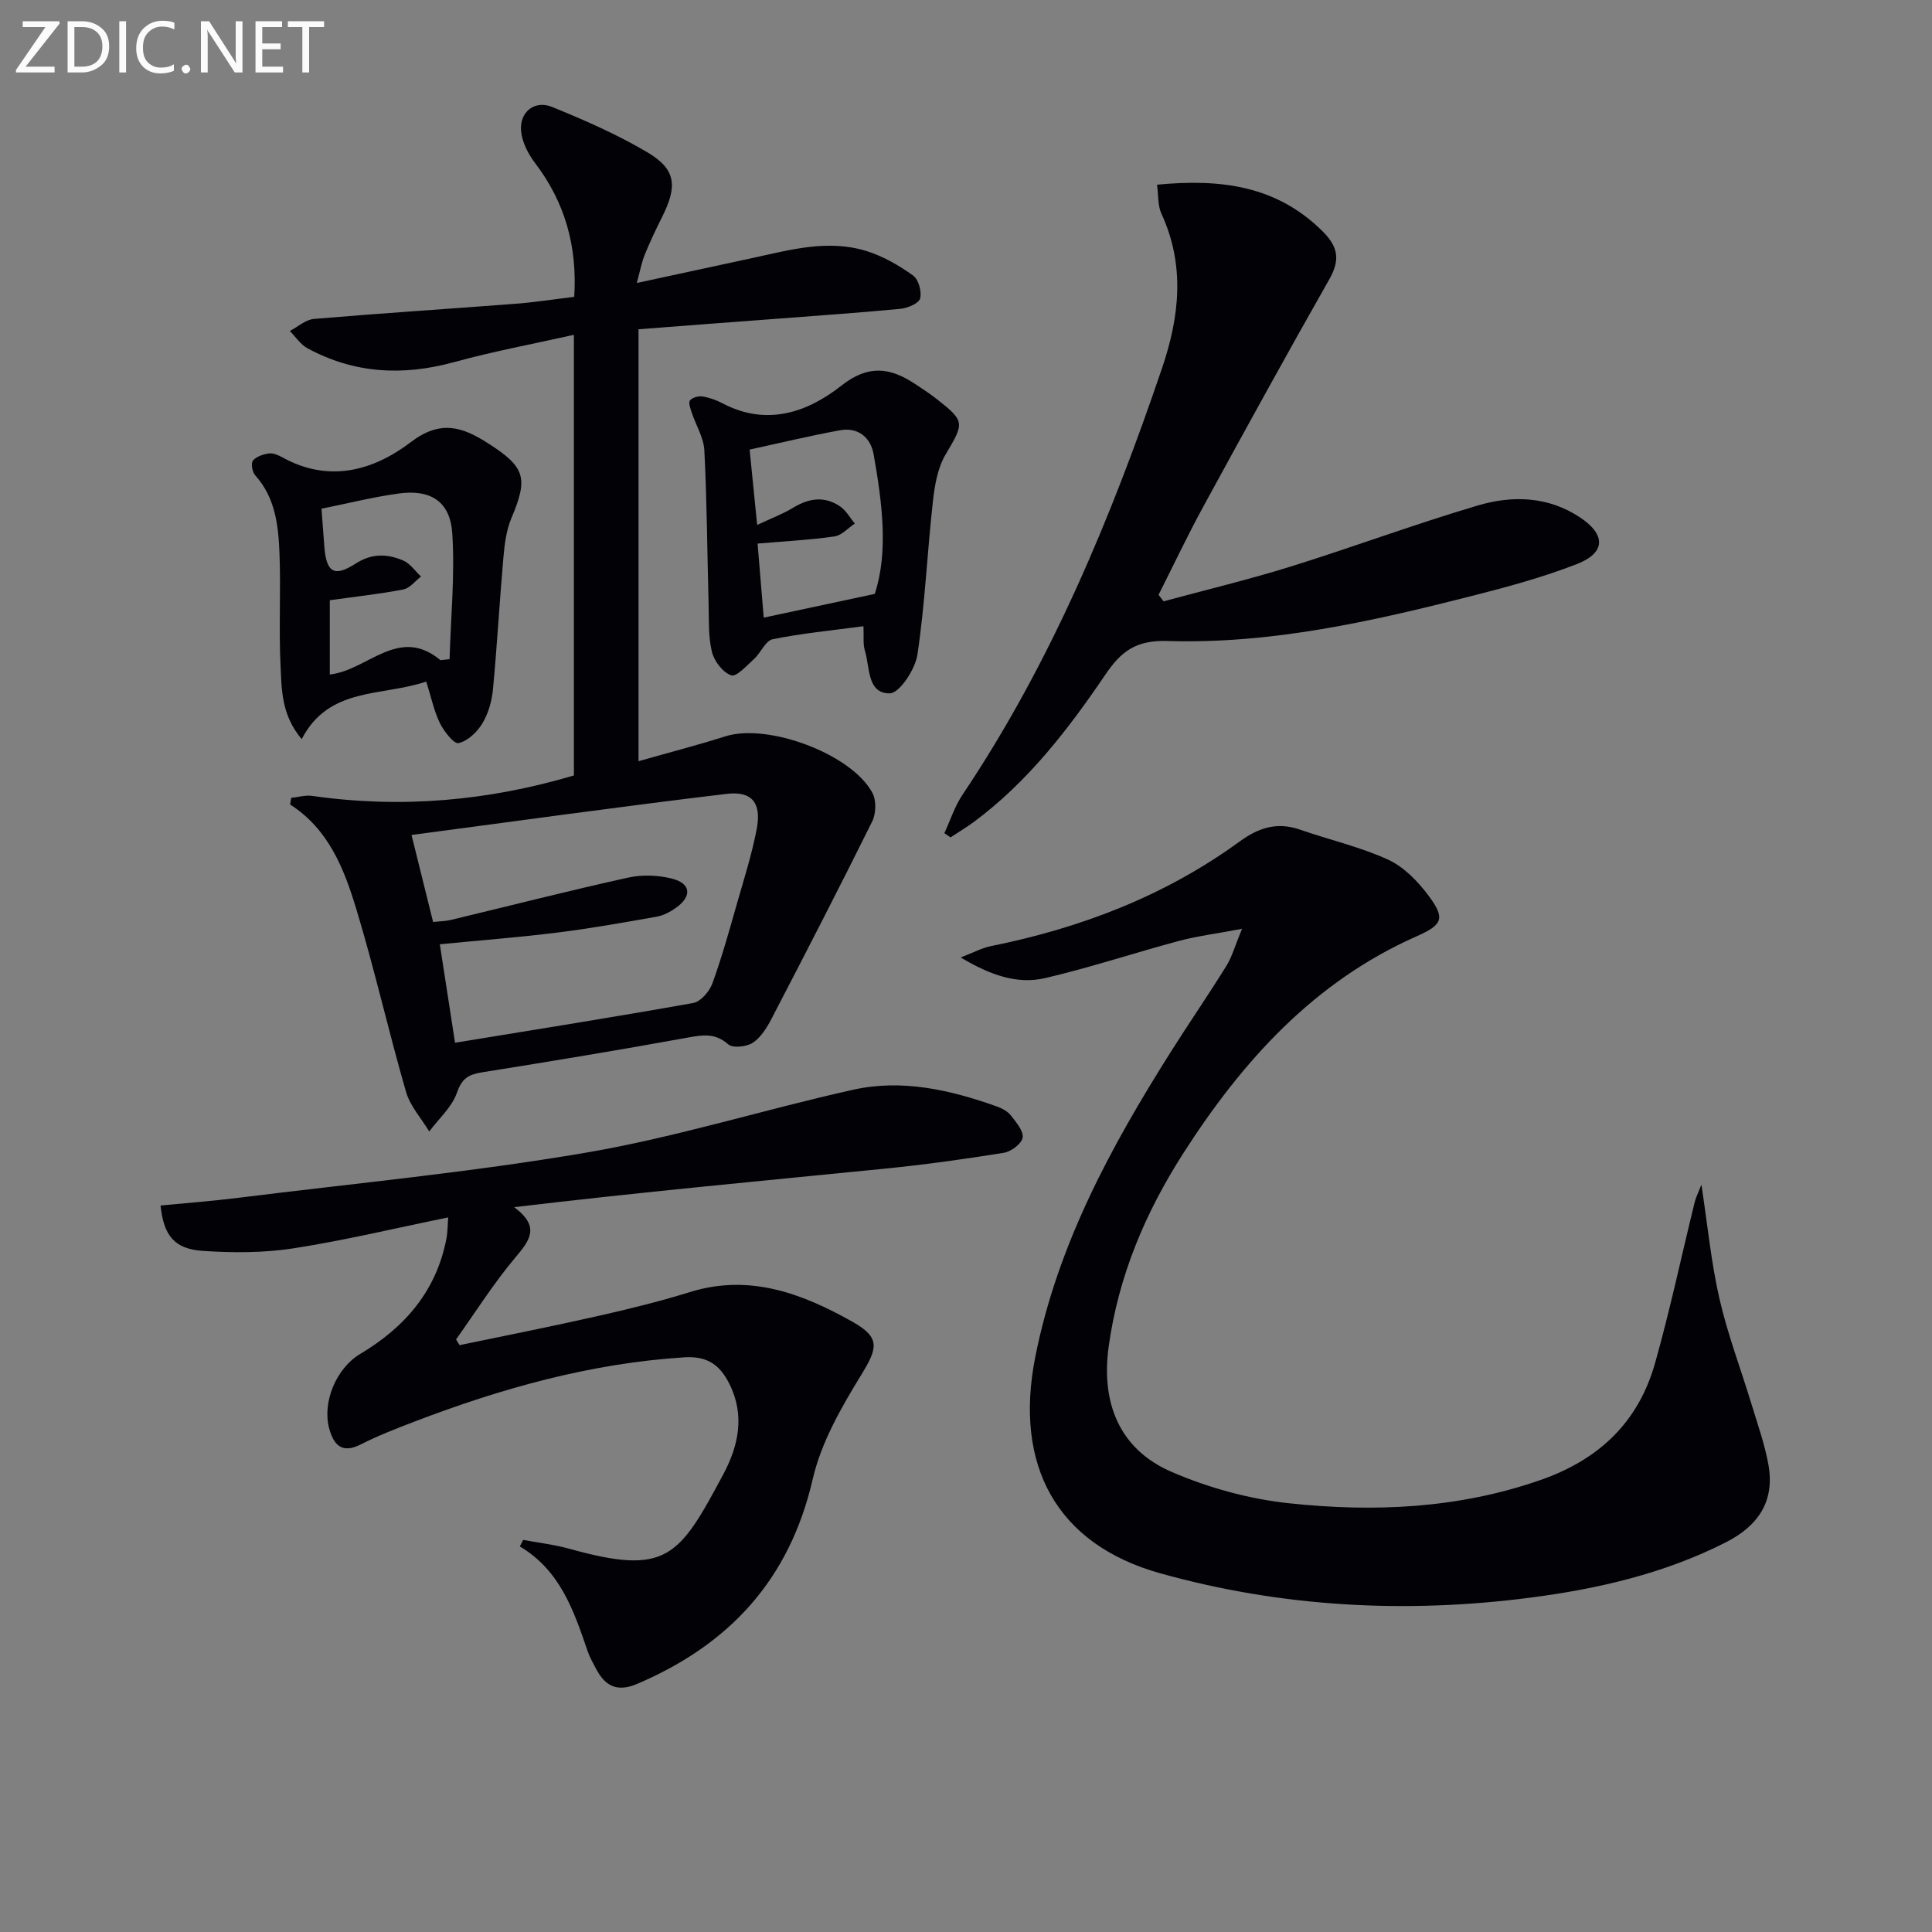 <svg enable-background="new 0 0 400 400" viewBox="0 0 400 400" xmlns="http://www.w3.org/2000/svg"><rect x="0" y="0" width="400" height="400" fill="#808080" stroke="none"/><path d="m257.15 192.3c-5.41 1.02-9.27 1.5-13 2.49-9.26 2.48-18.38 5.52-27.7 7.7-5.81 1.36-11.35-.56-17.55-4.26 2.76-1.06 4.44-1.98 6.23-2.34 18.63-3.75 36.06-10.4 51.5-21.65 3.95-2.88 7.77-4.12 12.5-2.48 6.08 2.12 12.46 3.56 18.28 6.23 3.29 1.51 6.19 4.54 8.41 7.52 3.48 4.69 2.8 5.98-2.51 8.33-21.25 9.4-36.05 25.8-48.28 44.87-7.87 12.27-13.46 25.43-15.49 40.07-1.61 11.65 2.19 21.25 12.99 25.94 7.63 3.31 16.03 5.62 24.29 6.51 17.6 1.88 35.1 1.14 52.18-4.83 12.15-4.25 20.23-12.01 23.67-24.21 3.1-10.98 5.46-22.17 8.19-33.26.25-1.03.75-1.99 1.4-3.66 1.29 8.47 2.02 16.17 3.74 23.64 1.7 7.41 4.44 14.58 6.65 21.87 1.25 4.11 2.7 8.19 3.47 12.4 1.39 7.58-2.07 12.72-8.78 16.13-12.77 6.5-26.62 9.67-40.54 11.47-25.75 3.34-51.5 1.97-76.6-5.05-21.41-5.99-30.31-22.28-25.86-44.77 4.61-23.26 15.68-43.59 28.15-63.32 3.73-5.9 7.7-11.66 11.38-17.6 1.17-1.84 1.76-4.06 3.28-7.74z" fill="#010106"/><path d="m132.2 68.17v89.43c6.14-1.75 12.11-3.29 17.98-5.15 8.76-2.78 26.13 3.62 30.45 11.72.83 1.55.75 4.28-.05 5.9-6.77 13.66-13.76 27.22-20.79 40.75-.98 1.89-2.23 3.94-3.91 5.06-1.29.86-4.17 1.17-5.12.33-2.69-2.36-5.19-1.96-8.31-1.4-14.2 2.59-28.44 4.93-42.69 7.21-2.74.44-4.13 1.25-5.15 4.2-1.03 2.98-3.76 5.38-5.74 8.04-1.64-2.72-3.96-5.25-4.81-8.21-3.64-12.6-6.52-25.43-10.33-37.97-2.51-8.25-5.71-16.43-13.66-21.51.07-.46.15-.92.22-1.38 1.45-.15 2.94-.61 4.34-.41 18.34 2.63 36.32 1.07 54.19-4.23 0-30.14 0-60.08 0-91.23-8.57 1.92-16.8 3.45-24.84 5.66-10.57 2.9-20.66 2.37-30.33-2.88-1.44-.78-2.44-2.36-3.64-3.57 1.66-.87 3.27-2.36 5-2.5 13.9-1.18 27.83-2.07 41.75-3.14 3.94-.3 7.86-.92 12.13-1.43.65-10.41-1.88-19.52-8.1-27.69-1.43-1.88-2.68-4.31-2.9-6.59-.39-3.97 2.77-6.53 6.44-5.03 6.74 2.75 13.48 5.7 19.73 9.4 5.92 3.51 6.25 6.99 2.97 13.48-1.27 2.52-2.47 5.08-3.54 7.69-.62 1.51-.91 3.15-1.65 5.87 8.35-1.8 16.01-3.46 23.67-5.11 7.95-1.71 15.94-4.04 24.05-1.45 3.37 1.07 6.59 2.94 9.48 5.01 1.13.81 1.84 3.35 1.46 4.76-.28 1.03-2.59 1.99-4.08 2.14-8.77.84-17.56 1.43-26.34 2.11-9.16.68-18.26 1.38-27.88 2.12zm-42.53 122.72c1.41-.16 2.56-.16 3.65-.42 12.24-2.94 24.44-6.06 36.73-8.77 2.92-.65 6.29-.52 9.19.24 3.82 1.01 4.02 3.63.77 5.97-1.18.85-2.6 1.62-4.01 1.87-6.86 1.22-13.73 2.44-20.63 3.3-7.99.99-16.02 1.61-24.31 2.42 1.09 7.07 2.12 13.69 3.15 20.39 16.96-2.78 33.16-5.34 49.3-8.23 1.55-.28 3.36-2.37 3.97-4.02 1.98-5.45 3.53-11.06 5.12-16.63 1.46-5.1 3.08-10.18 4.07-15.37 1.02-5.34-.92-7.91-6.21-7.28-21.63 2.58-43.22 5.6-65.26 8.51 1.66 6.67 3.04 12.24 4.47 18.02z" fill="#010106"/><path d="m92.79 252.05c-11.02 2.25-21.48 4.77-32.08 6.41-6.14.95-12.53.94-18.75.52-5.88-.4-8.07-3.18-8.72-9.39 5.37-.52 10.77-.93 16.14-1.6 24.05-3 48.22-5.28 72.09-9.37 18.58-3.18 36.72-8.9 55.16-13 10.16-2.26 20.14.03 29.8 3.48 1.07.38 2.23 1.02 2.9 1.89 1.07 1.38 2.63 3.21 2.39 4.56-.23 1.28-2.4 2.89-3.92 3.13-8.18 1.32-16.4 2.46-24.64 3.28-25.42 2.53-50.85 4.89-76.71 7.97 5.54 4.12 3.17 6.94.15 10.54-4.44 5.29-8.16 11.2-12.18 16.85.24.39.48.79.73 1.18 9.49-1.98 19-3.85 28.45-5.99 6.47-1.46 12.94-3.04 19.28-5.01 12.36-3.84 23.27.34 33.64 6.17 5.88 3.3 5.13 5.53 1.75 11.05-4.12 6.72-8.26 13.94-10 21.49-4.78 20.79-17.2 34.25-36.35 42.42-4.16 1.77-6.65.46-8.53-3.16-.62-1.18-1.3-2.35-1.72-3.6-2.86-8.36-5.67-16.73-14.05-21.7.23-.45.46-.9.7-1.35 3.2.6 6.46.97 9.58 1.84 20.18 5.62 22.67 1.74 31.85-15.42 3.11-5.81 4.53-12.13 1.3-18.65-1.97-3.97-4.55-5.88-9.38-5.57-19.45 1.24-37.91 6.43-55.97 13.35-3.72 1.43-7.46 2.87-11 4.68-3.94 2.01-5.62.07-6.54-3.28-1.49-5.48 1.48-12.52 6.43-15.46 9.3-5.54 15.82-13.12 17.87-24.03.22-1.22.2-2.5.33-4.23z" fill="#010106"/><path d="m240.9 124.5c8.77-2.38 17.62-4.49 26.28-7.19 12.99-4.04 25.76-8.81 38.8-12.66 7.12-2.1 14.49-1.93 21.11 2.45 5.39 3.56 5.41 7.33-.61 9.68-7.08 2.76-14.49 4.76-21.88 6.64-20.63 5.25-41.46 9.95-62.87 9.29-6.61-.2-9.62 2.16-12.93 7.04-7.67 11.31-16.02 22.14-27.16 30.41-1.55 1.15-3.23 2.14-4.85 3.21-.42-.29-.84-.58-1.27-.87 1.24-2.68 2.15-5.57 3.78-7.99 18.31-27.3 30.76-57.32 41.28-88.26 3.65-10.75 4.8-21.33-.13-32.04-.77-1.66-.59-3.76-.9-5.97 13.11-1.26 24.71.15 34.26 9.63 3.28 3.25 3.68 5.95 1.4 9.97-8.87 15.61-17.52 31.36-26.12 47.12-3.25 5.96-6.16 12.12-9.22 18.19.36.46.69.91 1.03 1.35z" fill="#010106"/><path d="m88.25 141.11c-9.25 3.13-20.14 1.02-25.79 11.92-4.27-5.09-4.14-10.37-4.38-15.33-.37-7.65.08-15.33-.21-22.98-.22-5.8-.81-11.62-5.03-16.31-.61-.68-.92-2.48-.47-3.04.69-.85 2.13-1.33 3.31-1.49.89-.12 1.97.36 2.82.83 9.6 5.32 18.82 2.72 26.52-3.15 6.21-4.73 10.72-3.18 16.06.24 7.69 4.91 8.31 7.18 4.8 15.47-1.06 2.52-1.42 5.42-1.66 8.19-.8 9.08-1.3 18.2-2.16 27.28-.23 2.42-.96 5-2.2 7.05-1.08 1.78-3.04 3.65-4.93 4.06-.97.21-3.02-2.45-3.87-4.17-1.21-2.5-1.78-5.31-2.81-8.57zm2.94-4.43c.63-.07 1.26-.14 1.89-.21.25-8.68 1.12-17.4.56-26.03-.43-6.64-4.5-9.18-11.13-8.26-5.37.74-10.65 2.08-15.95 3.14.21 2.83.4 5.28.58 7.73.4 5.41 1.98 6.54 6.45 3.66 3.43-2.21 6.59-2.05 9.87-.67 1.45.61 2.48 2.19 3.71 3.32-1.22.93-2.32 2.43-3.67 2.68-5 .96-10.09 1.51-15.22 2.23v15.38c7.86-.85 14.24-10.19 22.91-2.97z" fill="#010106"/><path d="m178.77 129.65c-6.72.9-12.83 1.48-18.81 2.7-1.48.3-2.42 2.79-3.81 4.05-1.5 1.37-3.67 3.79-4.76 3.42-1.73-.59-3.52-2.93-3.99-4.85-.78-3.16-.6-6.57-.69-9.89-.29-10.61-.34-21.23-.88-31.82-.13-2.66-1.76-5.23-2.62-7.86-.27-.82-.72-2.06-.35-2.5.49-.6 1.75-.95 2.58-.82 1.45.24 2.91.77 4.22 1.46 9.09 4.74 17.47 1.87 24.54-3.7 5.57-4.38 10.03-3.77 15.16-.41 1.52 1 3.06 2 4.49 3.12 6.03 4.71 5.8 4.99 1.91 11.57-1.67 2.83-2.26 6.48-2.63 9.84-1.17 10.52-1.62 21.13-3.19 31.58-.46 3.05-3.72 8-5.73 8.01-4.73.04-4.08-5.43-5.15-8.86-.41-1.36-.19-2.92-.29-5.04zm-20.65-1.77c7.58-1.62 14.76-3.16 22.99-4.92 2.84-8.62 1.56-18.81-.24-28.93-.62-3.47-3.22-5.63-6.94-4.95-6.28 1.14-12.5 2.65-18.73 4 .54 5.45 1 10.02 1.56 15.6 2.9-1.36 5.31-2.26 7.47-3.57 3.27-1.99 6.51-2.45 9.72-.25 1.24.85 2.03 2.34 3.03 3.54-1.4.92-2.72 2.45-4.22 2.66-5.05.73-10.16.99-15.91 1.48.41 5.14.84 10.19 1.27 15.34z" fill="#010106"/><g fill="#fafbfa"><path d="m12.4 4.8-7.1 9h6v1.2h-8v-.5l6.1-8.9h-4.7v-1.2h7.6v.4z"/><path d="m14 14v-9.6h3c1.6 0 2.9.5 4 1.4s1.6 2.2 1.6 3.8-.5 3-1.6 3.9-2.4 1.5-4 1.5h-3zm1.4-8.4v8.2h1.6c1.3 0 2.4-.4 3.1-1.1s1.1-1.8 1.1-3.1-.4-2.3-1.2-3-1.8-1-3.1-1z"/><path d="m26.1 4.4v10.6h-1.4v-10.6z"/><path d="m36.1 14.6c-.8.4-1.8.6-2.9.6-1.5 0-2.7-.5-3.6-1.4s-1.4-2.2-1.4-3.8c0-1.7.5-3.1 1.5-4.1s2.3-1.6 3.9-1.6c1 0 1.8.1 2.5.4v1.4c-.8-.4-1.6-.6-2.5-.6-1.2 0-2.1.4-2.9 1.2s-1.1 1.8-1.1 3.2c0 1.3.3 2.3 1 3s1.6 1.1 2.7 1.1c1 0 2-.2 2.7-.7v1.3z"/><path d="m37.6 14.3c0-.2.1-.5.3-.6s.4-.3.6-.3c.3 0 .5.1.6.3s.3.4.3.6-.1.4-.3.6-.4.3-.6.3c-.3 0-.5-.1-.6-.3s-.3-.4-.3-.6z"/><path d="m50.2 15h-1.6l-5.3-8.2c-.2-.2-.3-.5-.4-.7 0 .2.1.7.1 1.5v7.4h-1.4v-10.6h1.7l5.2 8.1c.2.4.4.6.4.7 0-.3-.1-.8-.1-1.5v-7.3h1.4z"/><path d="m58.6 15h-5.7v-10.6h5.5v1.2h-4.1v3.4h3.8v1.2h-3.8v3.6h4.3z"/><path d="m67.1 5.6h-3.1v9.4h-1.4v-9.4h-3v-1.2h7.5z"/></g></svg>